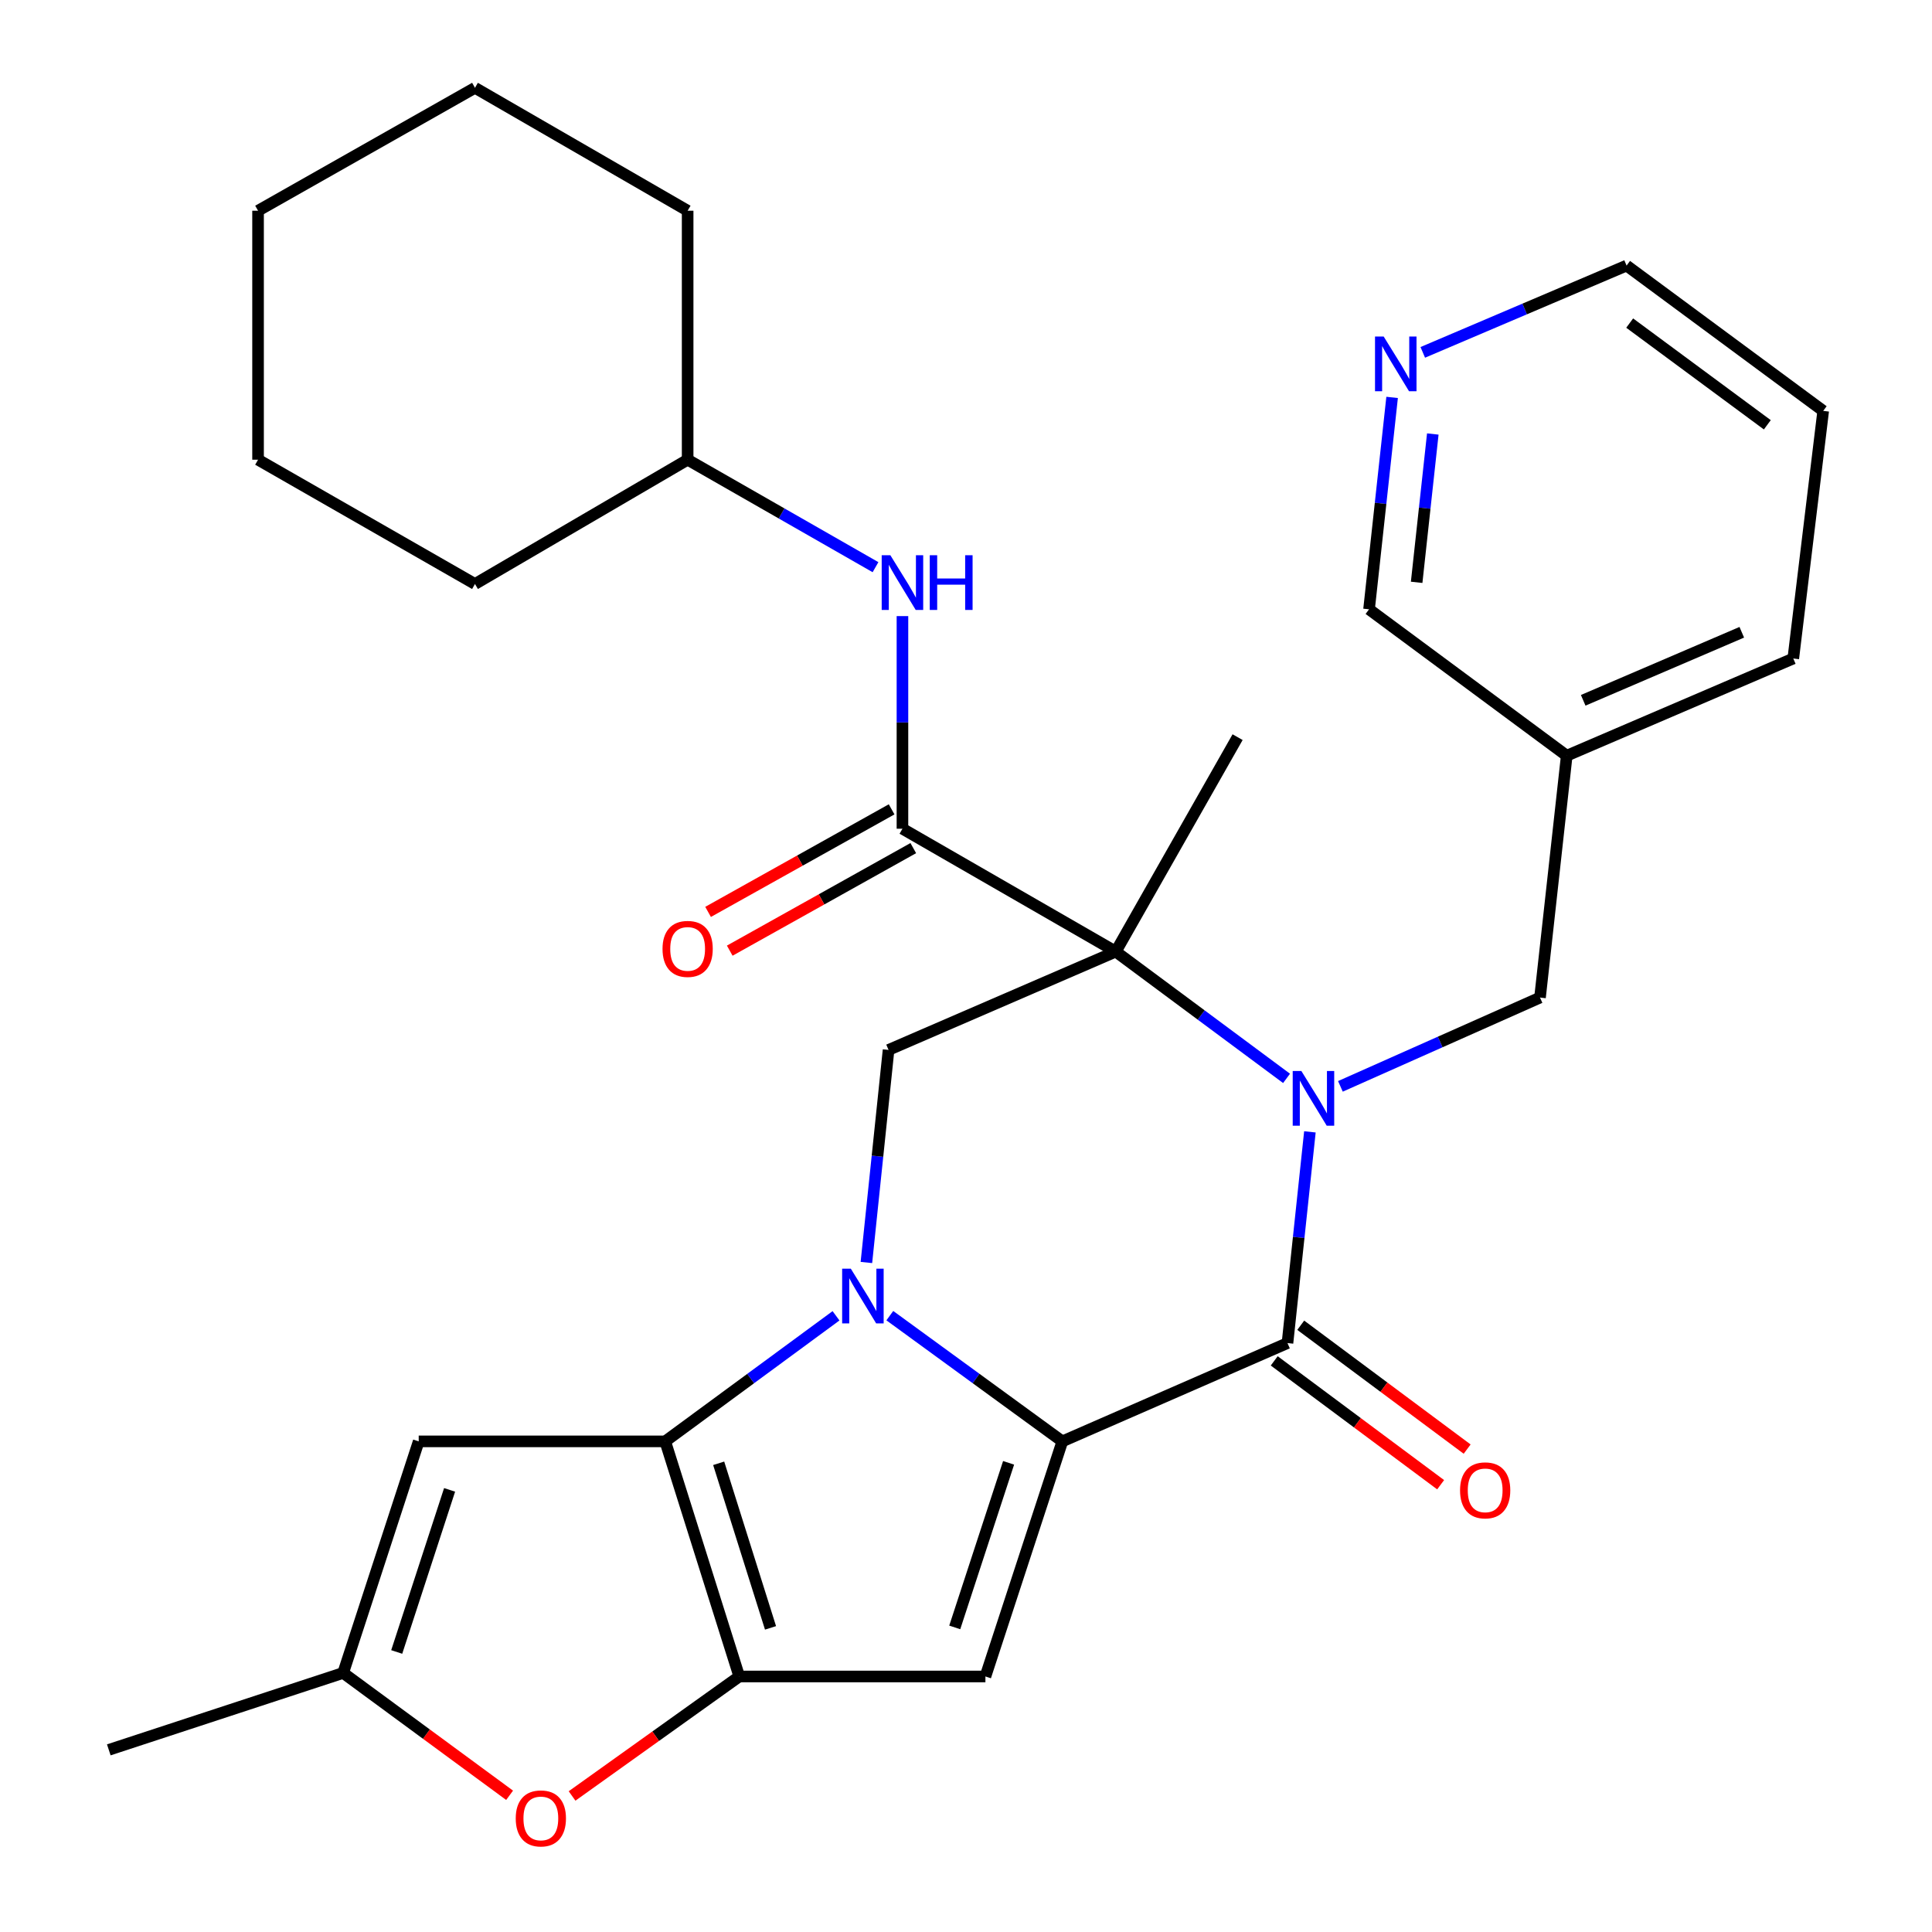 <?xml version='1.0' encoding='iso-8859-1'?>
<svg version='1.1' baseProfile='full'
              xmlns='http://www.w3.org/2000/svg'
                      xmlns:rdkit='http://www.rdkit.org/xml'
                      xmlns:xlink='http://www.w3.org/1999/xlink'
                  xml:space='preserve'
width='1000px' height='1000px' viewBox='0 0 1000 1000'>
<!-- END OF HEADER -->
<rect style='opacity:1.0;fill:#FFFFFF;stroke:none' width='1000' height='1000' x='0' y='0'> </rect>
<path class='bond-0' d='M 460.57,680.98 L 505.217,713.515' style='fill:none;fill-rule:evenodd;stroke:#0000FF;stroke-width:6px;stroke-linecap:butt;stroke-linejoin:miter;stroke-opacity:1' />
<path class='bond-0' d='M 505.217,713.515 L 549.865,746.051' style='fill:none;fill-rule:evenodd;stroke:#000000;stroke-width:6px;stroke-linecap:butt;stroke-linejoin:miter;stroke-opacity:1' />
<path class='bond-3' d='M 432.721,681.056 L 388.518,713.554' style='fill:none;fill-rule:evenodd;stroke:#0000FF;stroke-width:6px;stroke-linecap:butt;stroke-linejoin:miter;stroke-opacity:1' />
<path class='bond-3' d='M 388.518,713.554 L 344.315,746.051' style='fill:none;fill-rule:evenodd;stroke:#000000;stroke-width:6px;stroke-linecap:butt;stroke-linejoin:miter;stroke-opacity:1' />
<path class='bond-8' d='M 448.446,653.464 L 454.182,598.451' style='fill:none;fill-rule:evenodd;stroke:#0000FF;stroke-width:6px;stroke-linecap:butt;stroke-linejoin:miter;stroke-opacity:1' />
<path class='bond-8' d='M 454.182,598.451 L 459.917,543.438' style='fill:none;fill-rule:evenodd;stroke:#000000;stroke-width:6px;stroke-linecap:butt;stroke-linejoin:miter;stroke-opacity:1' />
<path class='bond-4' d='M 549.865,746.051 L 666.399,695.165' style='fill:none;fill-rule:evenodd;stroke:#000000;stroke-width:6px;stroke-linecap:butt;stroke-linejoin:miter;stroke-opacity:1' />
<path class='bond-6' d='M 549.865,746.051 L 510.05,867.744' style='fill:none;fill-rule:evenodd;stroke:#000000;stroke-width:6px;stroke-linecap:butt;stroke-linejoin:miter;stroke-opacity:1' />
<path class='bond-6' d='M 522.047,757.158 L 494.176,842.343' style='fill:none;fill-rule:evenodd;stroke:#000000;stroke-width:6px;stroke-linecap:butt;stroke-linejoin:miter;stroke-opacity:1' />
<path class='bond-1' d='M 665.919,558.167 L 621.721,525.36' style='fill:none;fill-rule:evenodd;stroke:#0000FF;stroke-width:6px;stroke-linecap:butt;stroke-linejoin:miter;stroke-opacity:1' />
<path class='bond-1' d='M 621.721,525.36 L 577.523,492.552' style='fill:none;fill-rule:evenodd;stroke:#000000;stroke-width:6px;stroke-linecap:butt;stroke-linejoin:miter;stroke-opacity:1' />
<path class='bond-13' d='M 693.794,562.3 L 745.45,539.32' style='fill:none;fill-rule:evenodd;stroke:#0000FF;stroke-width:6px;stroke-linecap:butt;stroke-linejoin:miter;stroke-opacity:1' />
<path class='bond-13' d='M 745.45,539.32 L 797.107,516.341' style='fill:none;fill-rule:evenodd;stroke:#000000;stroke-width:6px;stroke-linecap:butt;stroke-linejoin:miter;stroke-opacity:1' />
<path class='bond-31' d='M 678.004,585.849 L 672.201,640.507' style='fill:none;fill-rule:evenodd;stroke:#0000FF;stroke-width:6px;stroke-linecap:butt;stroke-linejoin:miter;stroke-opacity:1' />
<path class='bond-31' d='M 672.201,640.507 L 666.399,695.165' style='fill:none;fill-rule:evenodd;stroke:#000000;stroke-width:6px;stroke-linecap:butt;stroke-linejoin:miter;stroke-opacity:1' />
<path class='bond-2' d='M 577.523,492.552 L 459.917,543.438' style='fill:none;fill-rule:evenodd;stroke:#000000;stroke-width:6px;stroke-linecap:butt;stroke-linejoin:miter;stroke-opacity:1' />
<path class='bond-7' d='M 577.523,492.552 L 467.106,428.947' style='fill:none;fill-rule:evenodd;stroke:#000000;stroke-width:6px;stroke-linecap:butt;stroke-linejoin:miter;stroke-opacity:1' />
<path class='bond-18' d='M 577.523,492.552 L 640.579,381.547' style='fill:none;fill-rule:evenodd;stroke:#000000;stroke-width:6px;stroke-linecap:butt;stroke-linejoin:miter;stroke-opacity:1' />
<path class='bond-5' d='M 344.315,746.051 L 382.649,867.744' style='fill:none;fill-rule:evenodd;stroke:#000000;stroke-width:6px;stroke-linecap:butt;stroke-linejoin:miter;stroke-opacity:1' />
<path class='bond-5' d='M 371.988,757.399 L 398.822,842.584' style='fill:none;fill-rule:evenodd;stroke:#000000;stroke-width:6px;stroke-linecap:butt;stroke-linejoin:miter;stroke-opacity:1' />
<path class='bond-9' d='M 344.315,746.051 L 216.722,746.051' style='fill:none;fill-rule:evenodd;stroke:#000000;stroke-width:6px;stroke-linecap:butt;stroke-linejoin:miter;stroke-opacity:1' />
<path class='bond-14' d='M 659.537,704.384 L 702.604,736.438' style='fill:none;fill-rule:evenodd;stroke:#000000;stroke-width:6px;stroke-linecap:butt;stroke-linejoin:miter;stroke-opacity:1' />
<path class='bond-14' d='M 702.604,736.438 L 745.67,768.492' style='fill:none;fill-rule:evenodd;stroke:#FF0000;stroke-width:6px;stroke-linecap:butt;stroke-linejoin:miter;stroke-opacity:1' />
<path class='bond-14' d='M 673.261,685.946 L 716.327,718' style='fill:none;fill-rule:evenodd;stroke:#000000;stroke-width:6px;stroke-linecap:butt;stroke-linejoin:miter;stroke-opacity:1' />
<path class='bond-14' d='M 716.327,718 L 759.394,750.053' style='fill:none;fill-rule:evenodd;stroke:#FF0000;stroke-width:6px;stroke-linecap:butt;stroke-linejoin:miter;stroke-opacity:1' />
<path class='bond-10' d='M 382.649,867.744 L 339.374,898.665' style='fill:none;fill-rule:evenodd;stroke:#000000;stroke-width:6px;stroke-linecap:butt;stroke-linejoin:miter;stroke-opacity:1' />
<path class='bond-10' d='M 339.374,898.665 L 296.1,929.586' style='fill:none;fill-rule:evenodd;stroke:#FF0000;stroke-width:6px;stroke-linecap:butt;stroke-linejoin:miter;stroke-opacity:1' />
<path class='bond-30' d='M 382.649,867.744 L 510.05,867.744' style='fill:none;fill-rule:evenodd;stroke:#000000;stroke-width:6px;stroke-linecap:butt;stroke-linejoin:miter;stroke-opacity:1' />
<path class='bond-12' d='M 467.106,428.947 L 467.106,373.919' style='fill:none;fill-rule:evenodd;stroke:#000000;stroke-width:6px;stroke-linecap:butt;stroke-linejoin:miter;stroke-opacity:1' />
<path class='bond-12' d='M 467.106,373.919 L 467.106,318.891' style='fill:none;fill-rule:evenodd;stroke:#0000FF;stroke-width:6px;stroke-linecap:butt;stroke-linejoin:miter;stroke-opacity:1' />
<path class='bond-15' d='M 461.5,418.914 L 414,445.455' style='fill:none;fill-rule:evenodd;stroke:#000000;stroke-width:6px;stroke-linecap:butt;stroke-linejoin:miter;stroke-opacity:1' />
<path class='bond-15' d='M 414,445.455 L 366.501,471.995' style='fill:none;fill-rule:evenodd;stroke:#FF0000;stroke-width:6px;stroke-linecap:butt;stroke-linejoin:miter;stroke-opacity:1' />
<path class='bond-15' d='M 472.712,438.98 L 425.212,465.52' style='fill:none;fill-rule:evenodd;stroke:#000000;stroke-width:6px;stroke-linecap:butt;stroke-linejoin:miter;stroke-opacity:1' />
<path class='bond-15' d='M 425.212,465.52 L 377.712,492.06' style='fill:none;fill-rule:evenodd;stroke:#FF0000;stroke-width:6px;stroke-linecap:butt;stroke-linejoin:miter;stroke-opacity:1' />
<path class='bond-11' d='M 216.722,746.051 L 177.622,865.905' style='fill:none;fill-rule:evenodd;stroke:#000000;stroke-width:6px;stroke-linecap:butt;stroke-linejoin:miter;stroke-opacity:1' />
<path class='bond-11' d='M 232.709,771.158 L 205.339,855.056' style='fill:none;fill-rule:evenodd;stroke:#000000;stroke-width:6px;stroke-linecap:butt;stroke-linejoin:miter;stroke-opacity:1' />
<path class='bond-32' d='M 263.769,929.239 L 220.696,897.572' style='fill:none;fill-rule:evenodd;stroke:#FF0000;stroke-width:6px;stroke-linecap:butt;stroke-linejoin:miter;stroke-opacity:1' />
<path class='bond-32' d='M 220.696,897.572 L 177.622,865.905' style='fill:none;fill-rule:evenodd;stroke:#000000;stroke-width:6px;stroke-linecap:butt;stroke-linejoin:miter;stroke-opacity:1' />
<path class='bond-21' d='M 177.622,865.905 L 56.312,905.72' style='fill:none;fill-rule:evenodd;stroke:#000000;stroke-width:6px;stroke-linecap:butt;stroke-linejoin:miter;stroke-opacity:1' />
<path class='bond-19' d='M 453.164,293.57 L 404.543,265.756' style='fill:none;fill-rule:evenodd;stroke:#0000FF;stroke-width:6px;stroke-linecap:butt;stroke-linejoin:miter;stroke-opacity:1' />
<path class='bond-19' d='M 404.543,265.756 L 355.922,237.941' style='fill:none;fill-rule:evenodd;stroke:#000000;stroke-width:6px;stroke-linecap:butt;stroke-linejoin:miter;stroke-opacity:1' />
<path class='bond-17' d='M 797.107,516.341 L 810.936,391.149' style='fill:none;fill-rule:evenodd;stroke:#000000;stroke-width:6px;stroke-linecap:butt;stroke-linejoin:miter;stroke-opacity:1' />
<path class='bond-16' d='M 720.555,205.699 L 714.585,260.537' style='fill:none;fill-rule:evenodd;stroke:#0000FF;stroke-width:6px;stroke-linecap:butt;stroke-linejoin:miter;stroke-opacity:1' />
<path class='bond-16' d='M 714.585,260.537 L 708.615,315.375' style='fill:none;fill-rule:evenodd;stroke:#000000;stroke-width:6px;stroke-linecap:butt;stroke-linejoin:miter;stroke-opacity:1' />
<path class='bond-16' d='M 741.614,224.638 L 737.435,263.025' style='fill:none;fill-rule:evenodd;stroke:#0000FF;stroke-width:6px;stroke-linecap:butt;stroke-linejoin:miter;stroke-opacity:1' />
<path class='bond-16' d='M 737.435,263.025 L 733.256,301.412' style='fill:none;fill-rule:evenodd;stroke:#000000;stroke-width:6px;stroke-linecap:butt;stroke-linejoin:miter;stroke-opacity:1' />
<path class='bond-34' d='M 736.43,182.388 L 789.173,159.923' style='fill:none;fill-rule:evenodd;stroke:#0000FF;stroke-width:6px;stroke-linecap:butt;stroke-linejoin:miter;stroke-opacity:1' />
<path class='bond-34' d='M 789.173,159.923 L 841.915,137.459' style='fill:none;fill-rule:evenodd;stroke:#000000;stroke-width:6px;stroke-linecap:butt;stroke-linejoin:miter;stroke-opacity:1' />
<path class='bond-20' d='M 810.936,391.149 L 708.615,315.375' style='fill:none;fill-rule:evenodd;stroke:#000000;stroke-width:6px;stroke-linecap:butt;stroke-linejoin:miter;stroke-opacity:1' />
<path class='bond-23' d='M 810.936,391.149 L 928.198,340.838' style='fill:none;fill-rule:evenodd;stroke:#000000;stroke-width:6px;stroke-linecap:butt;stroke-linejoin:miter;stroke-opacity:1' />
<path class='bond-23' d='M 819.463,362.48 L 901.546,327.262' style='fill:none;fill-rule:evenodd;stroke:#000000;stroke-width:6px;stroke-linecap:butt;stroke-linejoin:miter;stroke-opacity:1' />
<path class='bond-24' d='M 355.922,237.941 L 245.849,302.274' style='fill:none;fill-rule:evenodd;stroke:#000000;stroke-width:6px;stroke-linecap:butt;stroke-linejoin:miter;stroke-opacity:1' />
<path class='bond-25' d='M 355.922,237.941 L 355.922,109.072' style='fill:none;fill-rule:evenodd;stroke:#000000;stroke-width:6px;stroke-linecap:butt;stroke-linejoin:miter;stroke-opacity:1' />
<path class='bond-22' d='M 841.915,137.459 L 943.688,212.671' style='fill:none;fill-rule:evenodd;stroke:#000000;stroke-width:6px;stroke-linecap:butt;stroke-linejoin:miter;stroke-opacity:1' />
<path class='bond-22' d='M 843.52,167.225 L 914.761,219.874' style='fill:none;fill-rule:evenodd;stroke:#000000;stroke-width:6px;stroke-linecap:butt;stroke-linejoin:miter;stroke-opacity:1' />
<path class='bond-26' d='M 928.198,340.838 L 943.688,212.671' style='fill:none;fill-rule:evenodd;stroke:#000000;stroke-width:6px;stroke-linecap:butt;stroke-linejoin:miter;stroke-opacity:1' />
<path class='bond-27' d='M 245.849,302.274 L 133.568,237.941' style='fill:none;fill-rule:evenodd;stroke:#000000;stroke-width:6px;stroke-linecap:butt;stroke-linejoin:miter;stroke-opacity:1' />
<path class='bond-28' d='M 355.922,109.072 L 245.849,45.455' style='fill:none;fill-rule:evenodd;stroke:#000000;stroke-width:6px;stroke-linecap:butt;stroke-linejoin:miter;stroke-opacity:1' />
<path class='bond-33' d='M 133.568,237.941 L 133.568,109.072' style='fill:none;fill-rule:evenodd;stroke:#000000;stroke-width:6px;stroke-linecap:butt;stroke-linejoin:miter;stroke-opacity:1' />
<path class='bond-29' d='M 245.849,45.455 L 133.568,109.072' style='fill:none;fill-rule:evenodd;stroke:#000000;stroke-width:6px;stroke-linecap:butt;stroke-linejoin:miter;stroke-opacity:1' />
<path  class='atom-0' d='M 440.376 656.666
L 449.656 671.666
Q 450.576 673.146, 452.056 675.826
Q 453.536 678.506, 453.616 678.666
L 453.616 656.666
L 457.376 656.666
L 457.376 684.986
L 453.496 684.986
L 443.536 668.586
Q 442.376 666.666, 441.136 664.466
Q 439.936 662.266, 439.576 661.586
L 439.576 684.986
L 435.896 684.986
L 435.896 656.666
L 440.376 656.666
' fill='#0000FF'/>
<path  class='atom-2' d='M 673.585 554.344
L 682.865 569.344
Q 683.785 570.824, 685.265 573.504
Q 686.745 576.184, 686.825 576.344
L 686.825 554.344
L 690.585 554.344
L 690.585 582.664
L 686.705 582.664
L 676.745 566.264
Q 675.585 564.344, 674.345 562.144
Q 673.145 559.944, 672.785 559.264
L 672.785 582.664
L 669.105 582.664
L 669.105 554.344
L 673.585 554.344
' fill='#0000FF'/>
<path  class='atom-11' d='M 266.944 941.21
Q 266.944 934.41, 270.304 930.61
Q 273.664 926.81, 279.944 926.81
Q 286.224 926.81, 289.584 930.61
Q 292.944 934.41, 292.944 941.21
Q 292.944 948.09, 289.544 952.01
Q 286.144 955.89, 279.944 955.89
Q 273.704 955.89, 270.304 952.01
Q 266.944 948.13, 266.944 941.21
M 279.944 952.69
Q 284.264 952.69, 286.584 949.81
Q 288.944 946.89, 288.944 941.21
Q 288.944 935.65, 286.584 932.85
Q 284.264 930.01, 279.944 930.01
Q 275.624 930.01, 273.264 932.81
Q 270.944 935.61, 270.944 941.21
Q 270.944 946.93, 273.264 949.81
Q 275.624 952.69, 279.944 952.69
' fill='#FF0000'/>
<path  class='atom-13' d='M 460.846 287.386
L 470.126 302.386
Q 471.046 303.866, 472.526 306.546
Q 474.006 309.226, 474.086 309.386
L 474.086 287.386
L 477.846 287.386
L 477.846 315.706
L 473.966 315.706
L 464.006 299.306
Q 462.846 297.386, 461.606 295.186
Q 460.406 292.986, 460.046 292.306
L 460.046 315.706
L 456.366 315.706
L 456.366 287.386
L 460.846 287.386
' fill='#0000FF'/>
<path  class='atom-13' d='M 481.246 287.386
L 485.086 287.386
L 485.086 299.426
L 499.566 299.426
L 499.566 287.386
L 503.406 287.386
L 503.406 315.706
L 499.566 315.706
L 499.566 302.626
L 485.086 302.626
L 485.086 315.706
L 481.246 315.706
L 481.246 287.386
' fill='#0000FF'/>
<path  class='atom-15' d='M 755.721 771.402
Q 755.721 764.602, 759.081 760.802
Q 762.441 757.002, 768.721 757.002
Q 775.001 757.002, 778.361 760.802
Q 781.721 764.602, 781.721 771.402
Q 781.721 778.282, 778.321 782.202
Q 774.921 786.082, 768.721 786.082
Q 762.481 786.082, 759.081 782.202
Q 755.721 778.322, 755.721 771.402
M 768.721 782.882
Q 773.041 782.882, 775.361 780.002
Q 777.721 777.082, 777.721 771.402
Q 777.721 765.842, 775.361 763.042
Q 773.041 760.202, 768.721 760.202
Q 764.401 760.202, 762.041 763.002
Q 759.721 765.802, 759.721 771.402
Q 759.721 777.122, 762.041 780.002
Q 764.401 782.882, 768.721 782.882
' fill='#FF0000'/>
<path  class='atom-16' d='M 342.922 491.15
Q 342.922 484.35, 346.282 480.55
Q 349.642 476.75, 355.922 476.75
Q 362.202 476.75, 365.562 480.55
Q 368.922 484.35, 368.922 491.15
Q 368.922 498.03, 365.522 501.95
Q 362.122 505.83, 355.922 505.83
Q 349.682 505.83, 346.282 501.95
Q 342.922 498.07, 342.922 491.15
M 355.922 502.63
Q 360.242 502.63, 362.562 499.75
Q 364.922 496.83, 364.922 491.15
Q 364.922 485.59, 362.562 482.79
Q 360.242 479.95, 355.922 479.95
Q 351.602 479.95, 349.242 482.75
Q 346.922 485.55, 346.922 491.15
Q 346.922 496.87, 349.242 499.75
Q 351.602 502.63, 355.922 502.63
' fill='#FF0000'/>
<path  class='atom-17' d='M 716.184 174.185
L 725.464 189.185
Q 726.384 190.665, 727.864 193.345
Q 729.344 196.025, 729.424 196.185
L 729.424 174.185
L 733.184 174.185
L 733.184 202.505
L 729.304 202.505
L 719.344 186.105
Q 718.184 184.185, 716.944 181.985
Q 715.744 179.785, 715.384 179.105
L 715.384 202.505
L 711.704 202.505
L 711.704 174.185
L 716.184 174.185
' fill='#0000FF'/>
</svg>

